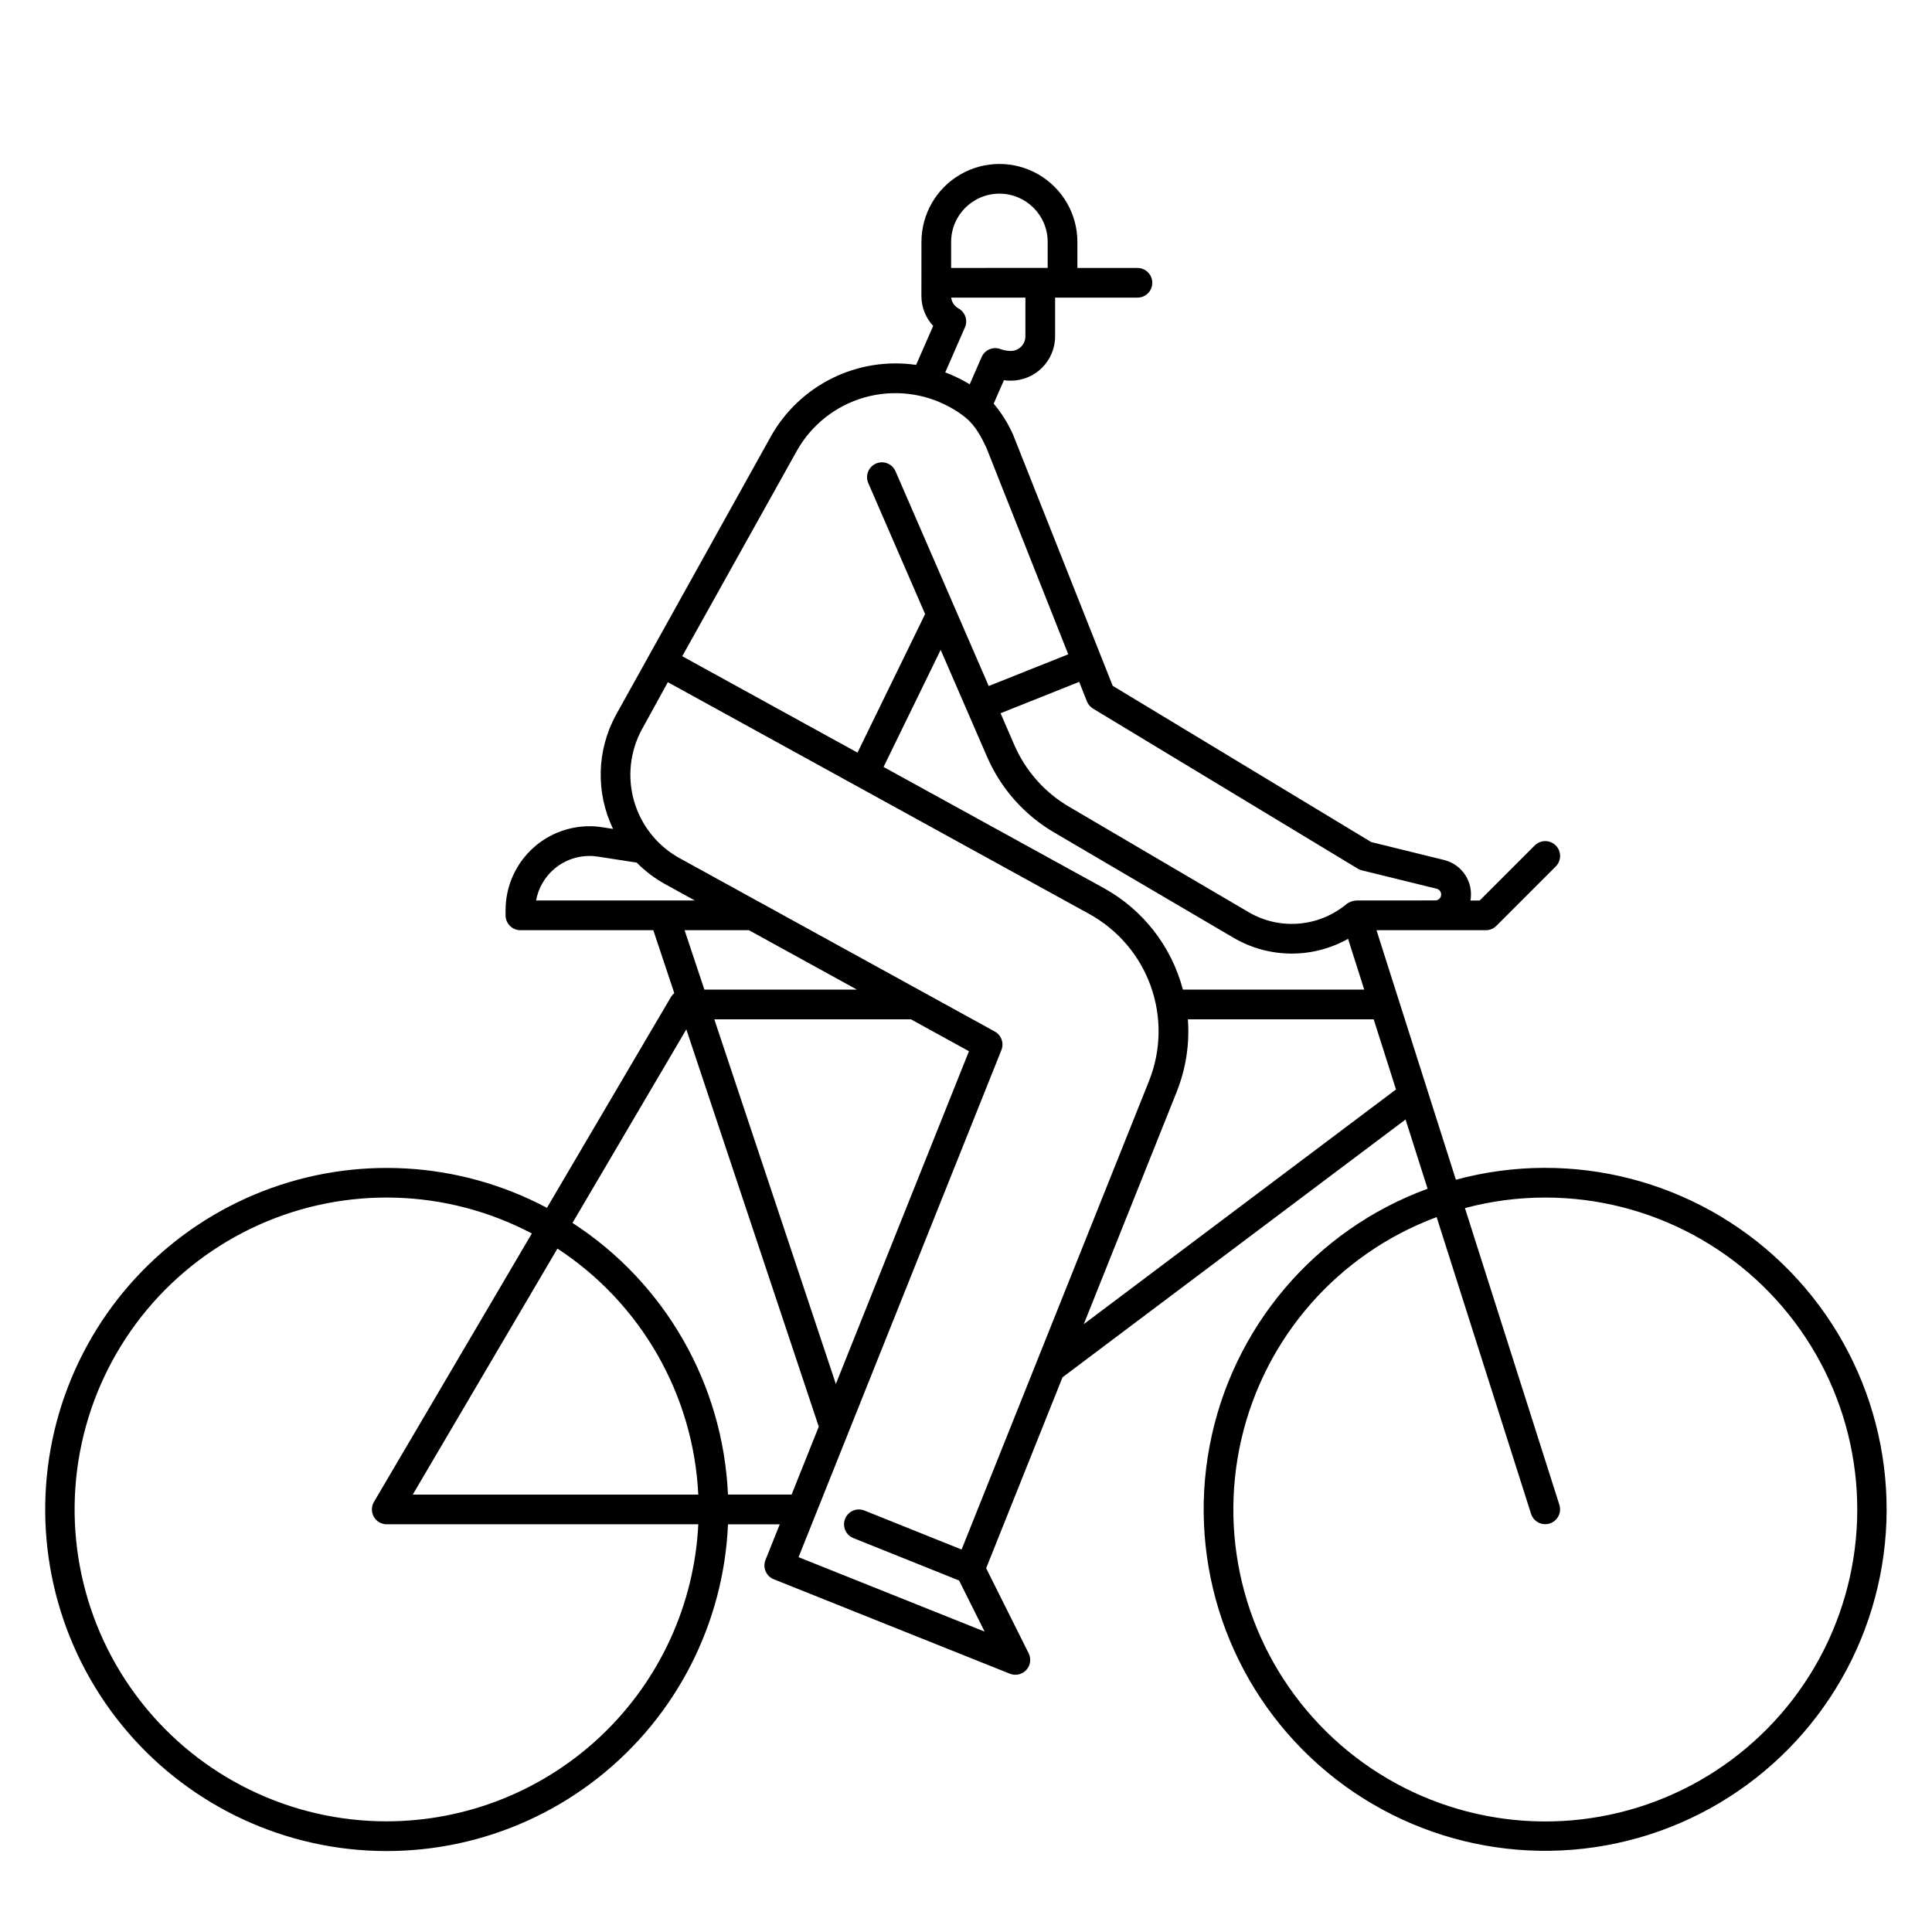 <?xml version="1.0" encoding="UTF-8"?>
<!-- Uploaded to: SVG Repo, www.svgrepo.com, Generator: SVG Repo Mixer Tools -->
<svg fill="#000000" width="800px" height="800px" version="1.1" viewBox="144 144 512 512" xmlns="http://www.w3.org/2000/svg">
 <path d="m321.82 408.2-32.875 55.887c-23.262-12.355-50.754-13.961-75.301-4.402-24.543 9.559-43.707 29.336-52.488 54.172-8.781 24.832-6.309 52.258 6.769 75.121 13.082 22.867 35.473 38.898 61.328 43.914 25.859 5.016 52.621-1.48 73.301-17.793 20.684-16.312 33.23-40.828 34.375-67.141h13.715l-3.781 9.445c-0.391 0.969-0.375 2.051 0.035 3.012 0.41 0.961 1.188 1.715 2.156 2.106l62.57 25.031c1.516 0.605 3.25 0.211 4.356-0.992 1.105-1.199 1.355-2.961 0.625-4.422l-11.266-22.547 20.234-50.586 90.914-68.332 5.84 18.355c-29.918 10.969-51.859 36.863-57.77 68.172-5.914 31.309 5.074 63.422 28.93 84.543 23.855 21.125 57.059 28.145 87.426 18.488 30.363-9.66 53.41-34.574 60.676-65.594 7.269-31.023-2.312-63.582-25.223-85.723-22.914-22.141-55.785-30.602-86.539-22.273l-21.039-66.125h28.973c1.047 0 2.047-0.414 2.785-1.152l15.742-15.742c1.539-1.539 1.539-4.031 0-5.566-1.535-1.539-4.027-1.539-5.566 0l-14.59 14.59h-2.449c0.867-4.887-2.223-9.602-7.047-10.758l-19.242-4.731-68.516-41.41-26.391-66.531c-1.316-2.981-3.051-5.758-5.152-8.246l2.715-6.199c0.605 0.074 1.215 0.109 1.824 0.109 6.481-0.004 11.734-5.254 11.742-11.734v-10.266h21.816c2.176 0 3.938-1.762 3.938-3.938 0-2.172-1.762-3.934-3.938-3.934h-15.91v-6.891c0-7.383-3.941-14.203-10.332-17.895-6.394-3.691-14.273-3.691-20.664 0-6.394 3.691-10.332 10.512-10.332 17.895l-0.012 14.328c0 2.941 1.117 5.773 3.125 7.926l-4.527 10.332h0.004c-7.594-1.105-15.34 0.121-22.219 3.519-6.883 3.394-12.566 8.797-16.309 15.496l-40.98 73.676c-5.144 9.367-5.449 20.645-0.809 30.273l-2.863-0.441c-1.125-0.18-2.266-0.27-3.402-0.266-5.891 0.004-11.539 2.348-15.707 6.516-4.164 4.164-6.504 9.812-6.512 15.703v1.398c0 1.043 0.418 2.047 1.156 2.785s1.738 1.152 2.781 1.152h35.215l5.559 16.672-0.004-0.004c-0.344 0.285-0.641 0.629-0.871 1.016zm231.69 53.164c27.789-0.004 53.727 13.957 69.027 37.156s17.922 52.535 6.973 78.082c-10.945 25.543-33.996 43.879-61.348 48.797-27.355 4.922-55.348-4.231-74.512-24.359-19.164-20.129-26.934-48.535-20.676-75.617 6.258-27.078 25.699-49.199 51.75-58.879l25.031 78.672h0.004c0.672 2.051 2.871 3.18 4.934 2.523 2.059-0.652 3.203-2.848 2.566-4.91l-25.035-78.672c6.941-1.855 14.098-2.793 21.285-2.793zm-307.01 165.31h-0.004c-25.418 0.02-49.434-11.656-65.117-31.664-15.684-20.004-21.289-46.117-15.199-70.797 6.094-24.68 23.203-45.184 46.391-55.598 23.191-10.414 49.883-9.578 72.375 2.269l-41.844 71.137c-0.719 1.219-0.727 2.727-0.023 3.953 0.699 1.227 2.008 1.98 3.418 1.98h82.559c-1.035 21.207-10.18 41.203-25.547 55.855-15.367 14.652-35.777 22.84-57.012 22.863zm45.23-151.79v0.004c22.164 14.496 36.043 38.738 37.324 65.191h-75.668zm139.48 20.031 24.625-61.559h-0.004c2.441-6.098 3.461-12.676 2.969-19.23h49.242l5.914 18.59zm-25.648-150.41c3.637 8.426 9.871 15.469 17.797 20.102l47.598 27.945c9.34 5.453 20.867 5.547 30.297 0.246l4.281 13.457h-48.059c-3.008-11.469-10.594-21.203-20.984-26.918l-58.34-32.086 15.137-31.023zm95.02 39.289h0.004c-3.57 2.891-7.934 4.629-12.516 4.981-4.582 0.352-9.16-0.699-13.129-3.016l-47.598-27.945c-6.484-3.789-11.586-9.551-14.562-16.445l-3.625-8.352 20.84-8.312 2.047 5.16v0.004c0.316 0.801 0.887 1.477 1.625 1.922l70.16 42.41h-0.004c0.34 0.203 0.711 0.355 1.098 0.453l19.824 4.875c0.762 0.195 1.262 0.93 1.168 1.711-0.098 0.781-0.754 1.375-1.543 1.383l-20.656 0.016c-1.148 0-2.258 0.41-3.133 1.156zm-104.52-175.68c0-7.062 5.727-12.793 12.793-12.793 7.062 0 12.793 5.731 12.793 12.793v6.887l-25.586 0.004zm1.945 17.613c-1.07-0.582-1.785-1.645-1.926-2.852h19.66v10.266c0 2.133-1.73 3.863-3.867 3.867-0.938-0.004-1.871-0.176-2.75-0.504-1.957-0.727-4.141 0.203-4.977 2.113l-3.164 7.231c-0.395-0.238-0.793-0.477-1.211-0.711h-0.004c-1.691-0.949-3.449-1.77-5.266-2.449l5.215-11.926c0.82-1.871 0.074-4.055-1.719-5.035zm-42.879 37.824c3.871-6.941 10.348-12.062 17.996-14.23 7.648-2.164 15.848-1.203 22.785 2.68 1.426 0.781 2.777 1.688 4.035 2.715 2.734 2.273 4.231 5.394 5.445 7.906l21.707 54.773-21.074 8.406-24.68-56.867c-0.406-0.969-1.184-1.738-2.16-2.129-0.977-0.395-2.07-0.379-3.035 0.039-0.965 0.422-1.723 1.207-2.102 2.191-0.383 0.98-0.352 2.07 0.078 3.031l15.043 34.66-17.918 36.727-46.445-25.547zm-40.957 73.637 6.816-12.398 111.71 61.441v0.004c7.57 4.176 13.355 10.969 16.266 19.105 2.914 8.141 2.754 17.062-0.445 25.09l-49.684 124.21-25.766-10.34h-0.004c-2.012-0.801-4.297 0.18-5.102 2.191-0.809 2.012 0.164 4.301 2.172 5.113l28.035 11.25 6.762 13.535-49.305-19.723 53.758-134.39c0.738-1.844-0.016-3.949-1.758-4.91l-83.52-45.938v0.004c-5.856-3.231-10.188-8.648-12.051-15.066-1.863-6.422-1.105-13.316 2.109-19.176zm86.613 85.398-35.273 88.184-32.215-96.645h52.102zm-100.59-51.758c0.727 0 1.453 0.055 2.176 0.172l10.367 1.598h-0.004c2.234 2.266 4.789 4.195 7.578 5.731l7.832 4.309h-42.074c0.598-3.309 2.34-6.305 4.922-8.461 2.582-2.16 5.836-3.34 9.199-3.344zm42.266 19.68 28.625 15.742-40.418 0.004-5.246-15.742zm18.523 131.57-7.195 17.992-16.867 0.004c-1.293-29.246-16.641-56.066-41.203-71.992l30.168-51.285z"/>
</svg>
